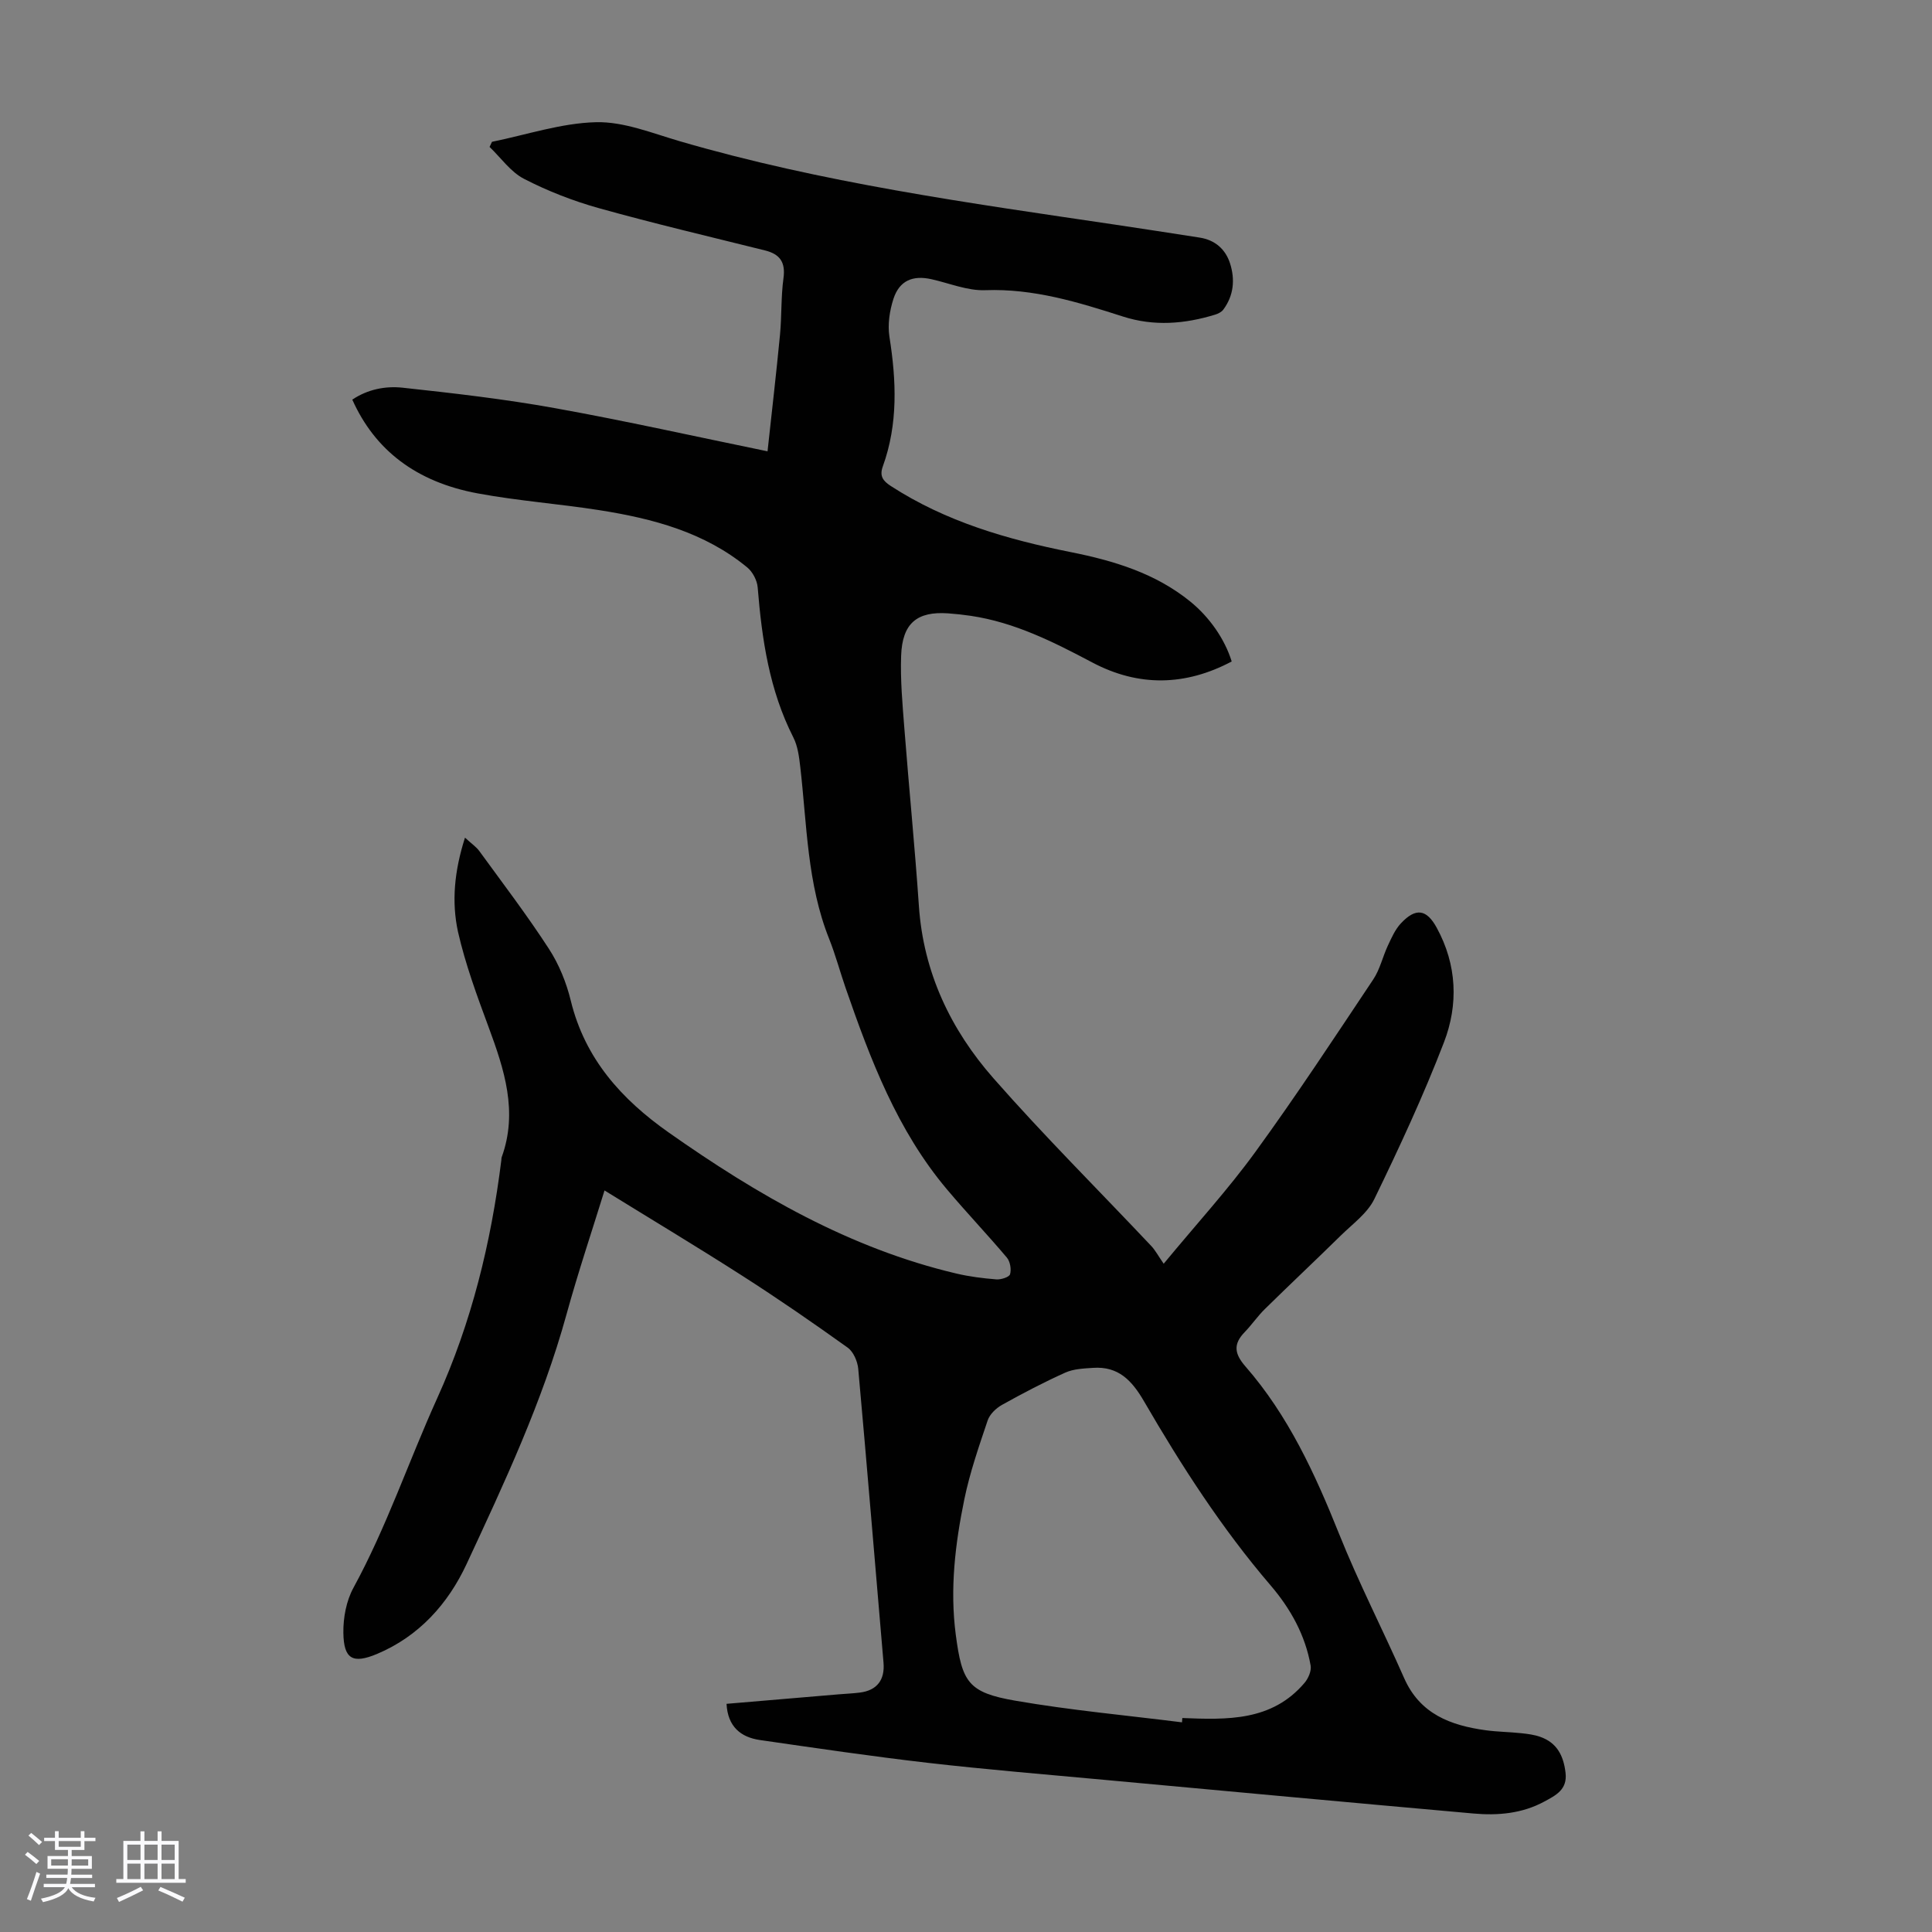 <svg enable-background="new 0 0 400 400" viewBox="0 0 400 400" xmlns="http://www.w3.org/2000/svg"><rect x="0" y="0" width="400" height="400" fill="#808080" stroke="none"/><path d="m5.17 384 .55-.58c.85.61 1.65 1.24 2.4 1.87l-.59.64c-.83-.73-1.62-1.38-2.36-1.93m1.22 9.53-.82-.34c.71-1.76 1.37-3.64 1.98-5.63.24.13.5.25.76.36-.6 1.67-1.24 3.54-1.92 5.61m-.5-13.5.57-.54c.56.44 1.31 1.06 2.26 1.87l-.64.64c-.68-.66-1.41-1.32-2.19-1.97m3.25.46h2.24v-1.36h.77v1.36h4.57v-1.36h.76v1.36h2.28v.69h-2.28v1.84h-2.64v1.26h4.18v2.64h-4.21c0 .45-.02.86-.05 1.21h4.32v.69h-4.38c-.04.34-.1.75-.19 1.22h5.15v.69h-4.82c.87 1.19 2.51 1.92 4.93 2.19-.17.31-.3.57-.37.76-2.77-.49-4.52-1.41-5.26-2.76-.56 1.26-2.3 2.23-5.24 2.9-.12-.24-.26-.48-.43-.72 2.73-.55 4.38-1.34 4.96-2.38h-4.38v-.69h4.65c.1-.38.17-.79.21-1.22h-4.32v-.69h4.4c.03-.34.05-.75.05-1.21h-4.2v-2.64h4.23v-1.26h-2.69v-1.84h-2.24zm1.46 4.46v1.29h3.45c.01-.4.02-.57.01-.53v-.32-.45h-3.46zm1.55-2.59h4.57v-1.19h-4.57zm6.11 2.59h-3.42v.77c-.01.19-.01.37-.02.53h3.44z" fill="#fafafc"/><path d="m32.63 379.16h.82v1.98h3.54v7.89h1.46v.78h-14.37v-.78h1.46v-7.89h3.54v-1.98h.82v1.98h2.73zm-3.49 11.48.5.73c-1.61.82-3.28 1.63-5 2.41-.13-.27-.28-.55-.44-.82 1.75-.72 3.4-1.49 4.94-2.32m-2.78-5.55h2.73v-3.18h-2.73zm0 3.95h2.73v-3.2h-2.73zm3.54-3.95h2.73v-3.18h-2.73zm0 3.95h2.73v-3.2h-2.73zm7.89 4.68c-1.84-.92-3.51-1.7-5.02-2.32l.45-.73c1.89.8 3.57 1.55 5.04 2.23zm-1.62-11.81h-2.73v3.18h2.73zm-2.73 7.13h2.73v-3.2h-2.73z" fill="#fafafc"/><path d="m96.27 173.43c1.36 1.25 2.34 1.9 2.98 2.79 4.87 6.69 9.9 13.29 14.4 20.23 2.09 3.22 3.62 7 4.53 10.75 2.94 12.02 10.49 20.39 20.28 27.28 18.31 12.88 37.48 23.99 59.53 29.19 2.71.64 5.5.99 8.28 1.21.97.08 2.67-.46 2.85-1.06.3-1.02.02-2.64-.66-3.45-4.04-4.79-8.37-9.33-12.4-14.12-10.3-12.22-15.84-26.86-20.98-41.69-1.17-3.38-2.09-6.85-3.41-10.17-4.57-11.44-4.6-23.62-5.98-35.58-.24-2.08-.51-4.3-1.43-6.12-4.98-9.79-6.52-20.33-7.39-31.08-.12-1.45-1.04-3.21-2.16-4.13-8.86-7.3-19.55-10.11-30.58-11.85-8.39-1.32-16.89-1.93-25.23-3.48-12.75-2.36-21.29-8.97-25.96-19.41 3.16-2.13 6.85-2.86 10.43-2.47 10.53 1.14 21.09 2.35 31.51 4.23 14.62 2.63 29.12 5.88 44.03 8.94.88-8.13 1.81-16.12 2.58-24.12.37-3.9.19-7.85.72-11.72.45-3.31-.73-4.98-3.82-5.75-11.48-2.86-23-5.57-34.39-8.75-5.33-1.49-10.59-3.54-15.5-6.07-2.78-1.43-4.79-4.36-7.14-6.61.17-.35.34-.7.5-1.06 7.18-1.46 14.33-3.88 21.54-4.06 5.72-.14 11.57 2.25 17.24 3.91 29.51 8.62 59.86 12.8 90.16 17.29 5.86.87 11.72 1.78 17.57 2.69 3.19.49 5.36 2.41 6.3 5.35 1.06 3.32.77 6.66-1.41 9.58-.37.49-1.06.83-1.67 1.02-6.33 1.94-12.67 2.46-19.11.39-9.26-2.97-18.5-5.82-28.49-5.45-3.68.14-7.42-1.44-11.13-2.27-3.89-.87-6.64.28-7.88 4.06-.8 2.47-1.23 5.33-.83 7.86 1.43 9.08 1.81 18.03-1.37 26.83-.72 1.99.01 3 1.65 4.06 11.38 7.38 24.1 11.06 37.22 13.68 8.96 1.79 17.57 4.37 24.83 10.28 3.88 3.16 7.08 7.67 8.53 12.37-9.57 5.08-19.25 5.28-28.82.23-8.04-4.25-16.09-8.33-25.21-9.68-1.55-.23-3.1-.4-4.66-.51-6.46-.46-9.51 2.04-9.75 8.76-.18 5.01.28 10.06.67 15.07.95 12.26 2.17 24.51 3.01 36.78.94 13.75 6.58 25.57 15.44 35.65 10.48 11.93 21.77 23.16 32.67 34.72.83.88 1.41 2 2.57 3.67 6.83-8.27 13.34-15.38 18.97-23.13 8.48-11.66 16.41-23.73 24.41-35.72 1.4-2.09 1.96-4.73 3.05-7.05.75-1.6 1.5-3.31 2.68-4.57 3.08-3.29 5.32-2.95 7.43.93 4.19 7.67 4.5 15.88 1.48 23.72-4.24 11.02-9.24 21.78-14.4 32.41-1.44 2.97-4.52 5.18-6.98 7.6-5.19 5.1-10.49 10.08-15.68 15.18-1.51 1.48-2.72 3.27-4.2 4.8-2.4 2.48-2.12 4.47.16 7.09 8.87 10.16 14.4 22.21 19.38 34.64 4.06 10.15 9.08 19.9 13.49 29.91 3.28 7.43 9.62 9.78 16.88 10.78 2.43.33 4.91.35 7.35.61 1.32.14 2.68.31 3.93.75 3.48 1.22 4.84 3.92 5.25 7.45.41 3.5-2.04 4.67-4.37 5.94-4.59 2.5-9.62 2.94-14.68 2.49-25.52-2.27-51.02-4.63-76.53-6.98-12.14-1.12-24.3-2.12-36.41-3.51-11.62-1.34-23.19-3.05-34.77-4.72-4.05-.58-6.7-2.81-6.95-7.5 7.7-.65 15.48-1.31 23.26-1.97 1.45-.12 2.9-.18 4.34-.36 3.58-.45 5.21-2.65 4.9-6.21-1.74-20.27-3.4-40.55-5.23-60.81-.14-1.55-1-3.55-2.19-4.4-7.16-5.13-14.42-10.14-21.84-14.89-9.38-6.01-18.93-11.74-28.5-17.65-2.5 8.1-5.45 16.86-7.9 25.76-4.96 17.98-12.84 34.79-20.66 51.59-3.84 8.24-9.86 14.96-18.54 18.61-5.03 2.11-6.9 1.07-6.97-4.39-.04-3.12.61-6.61 2.09-9.31 6.87-12.6 11.43-26.19 17.32-39.2 7.15-15.77 11.16-32.23 13.29-49.28.03-.22.01-.46.08-.66 3.41-9.42.54-18.16-2.71-26.94-2.4-6.48-4.81-13.02-6.34-19.74-1.33-6.14-.79-12.47 1.45-19.48zm148.45 183.16c.02-.3.05-.59.07-.89 9.25.36 18.52.7 25.29-7.27.79-.92 1.47-2.49 1.27-3.6-1.11-6.32-4.2-11.83-8.3-16.61-10.09-11.78-18.44-24.74-26.19-38.09-2.52-4.34-5.32-7.29-10.56-6.93-1.93.13-4 .21-5.71.97-4.48 2.01-8.84 4.3-13.13 6.69-1.24.69-2.55 1.95-2.98 3.24-1.81 5.38-3.69 10.79-4.83 16.34-1.89 9.21-3.01 18.52-1.77 27.99 1.3 9.86 2.56 11.99 12.33 13.68 11.42 1.98 23 3.03 34.51 4.48z" fill="#010101"/></svg>